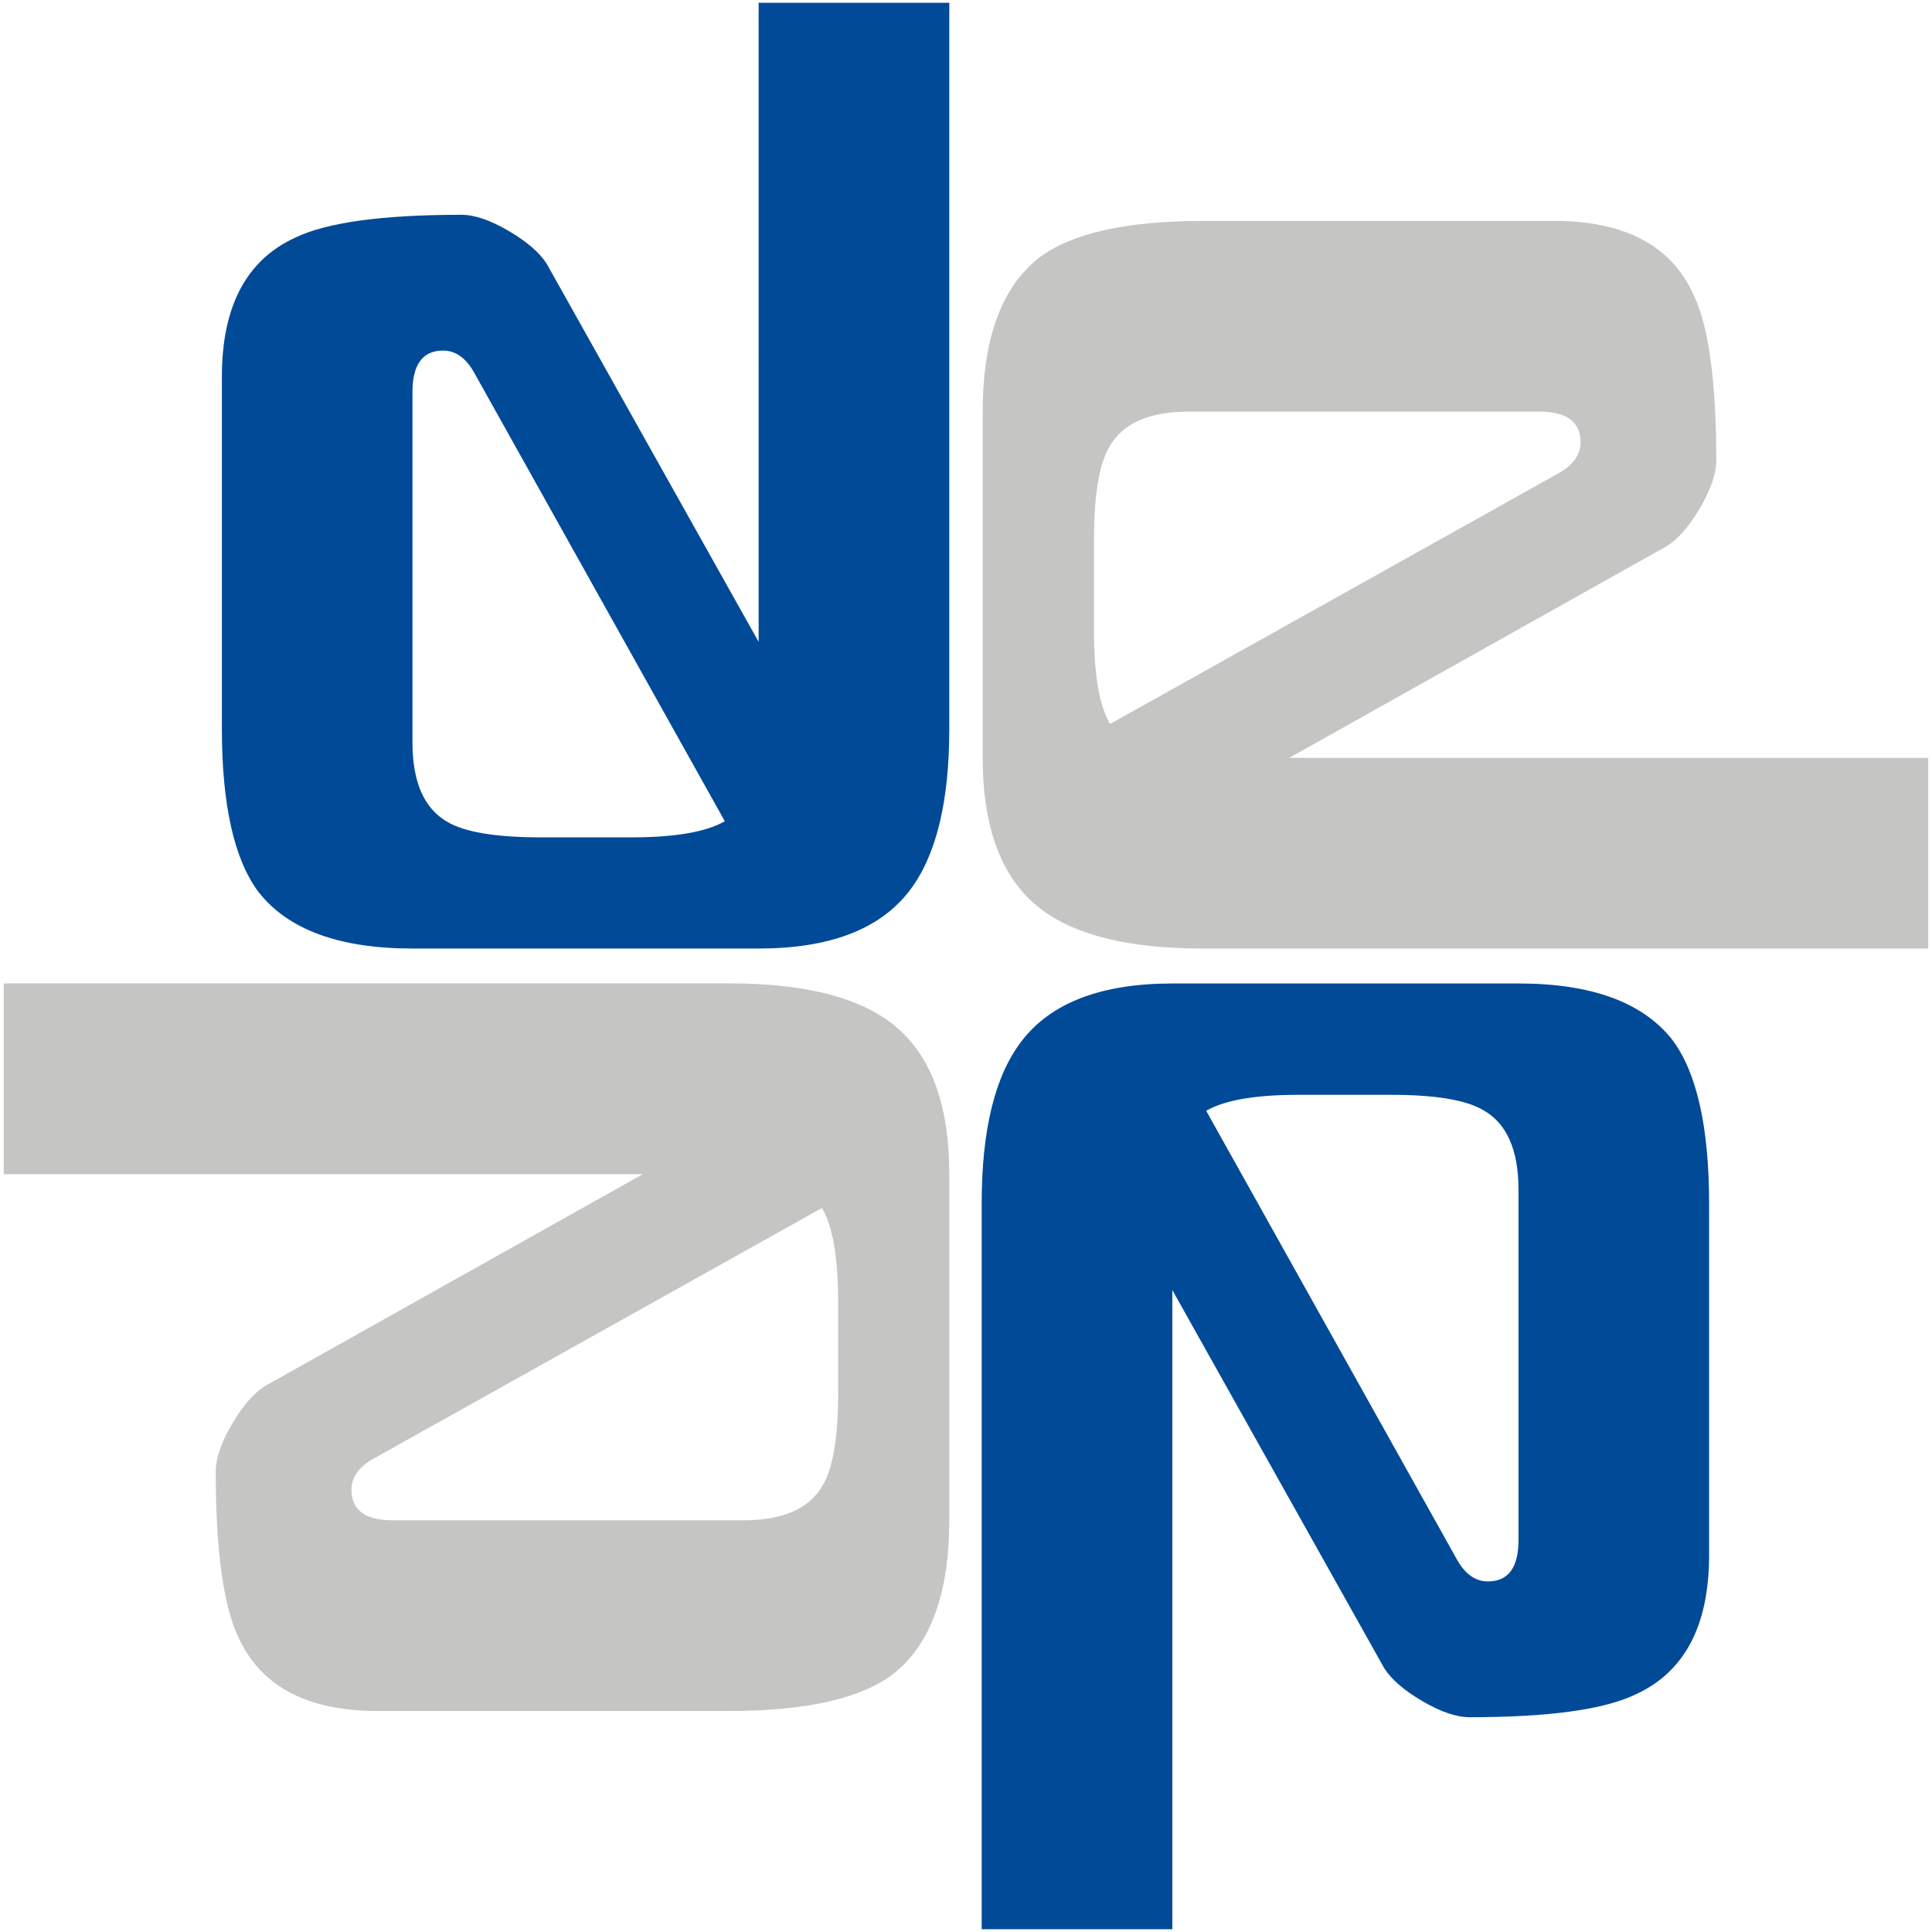 <svg xmlns="http://www.w3.org/2000/svg" viewBox="0 0 512 512"><defs><style>.cls-1{fill:#c5c5c4;}.cls-1,.cls-2{fill-rule:evenodd;}.cls-2{fill:#004a98;}.cls-3{fill:none;}</style></defs><title>fav</title><g id="Layer_2" data-name="Layer 2"><g id="Sidebar"><g id="footer"><path class="cls-1" d="M318.63,251.37q-29.1,0-42.84-10.51-15.36-11.73-15.36-40V109.08q0-29.1,15-40.83,12.94-9.69,43.33-9.7H411.9q27.93,0,36.85,19.41,6.08,12.53,6.07,44.06,0,5.25-4.26,12.53t-8.71,10.1L341.66,200.84H511v50.53Zm-24.47-59.5,119.07-66.56q5.63-3.25,5.63-8.11,0-8.11-10.95-8.12H315.07q-15.81,0-21.08,9.34-4.07,6.89-4.06,24.34v24.76Q289.93,184.56,294.16,191.87Z"/><path class="cls-1" d="M193.37,260.61q29.1,0,42.84,10.51,15.36,11.73,15.36,40V402.9q0,29.12-15,40.83-12.95,9.7-43.33,9.7H100.1q-27.93,0-36.85-19.4Q57.18,421.49,57.18,390q0-5.27,4.26-12.53t8.71-10.11l100.19-56.19H1V260.61Zm24.47,59.51L98.77,386.68q-5.62,3.24-5.63,8.11,0,8.11,11,8.11h92.84q15.81,0,21.08-9.33,4.06-6.9,4.06-24.35V344.47Q222.07,327.42,217.84,320.12Z"/><path class="cls-2" d="M260.16,318.84q0-29.1,10.51-42.85,11.71-15.36,40-15.36h91.74q29.1,0,40.82,15,9.69,13,9.7,43.34v93.17q0,27.94-19.4,36.86-12.54,6.08-44.05,6.08-5.26,0-12.53-4.26t-10.11-8.72L310.68,341.88V511.26H260.16Zm59.49-24.47L386.2,413.46q3.24,5.64,8.1,5.63,8.11,0,8.12-10.95V315.28q0-15.81-9.33-21.08-6.9-4.06-24.35-4.06H344Q327,290.14,319.65,294.37Z"/><path class="cls-2" d="M251.57,193.16q0,29.1-10.51,42.85-11.72,15.36-40,15.36H109.31q-29.1,0-40.82-15-9.69-13-9.69-43.34V99.87Q58.8,71.92,78.19,63q12.54-6.07,44.06-6.08,5.25,0,12.52,4.26t10.11,8.72l56.17,100.21V.74h50.52Zm-59.49,24.47L125.54,98.54q-3.26-5.64-8.11-5.63-8.12,0-8.12,11v92.86q0,15.81,9.34,21.09,6.88,4,24.34,4.05h24.75Q184.78,221.86,192.08,217.63Z"/><rect class="cls-3" width="512" height="512"/></g></g></g></svg>